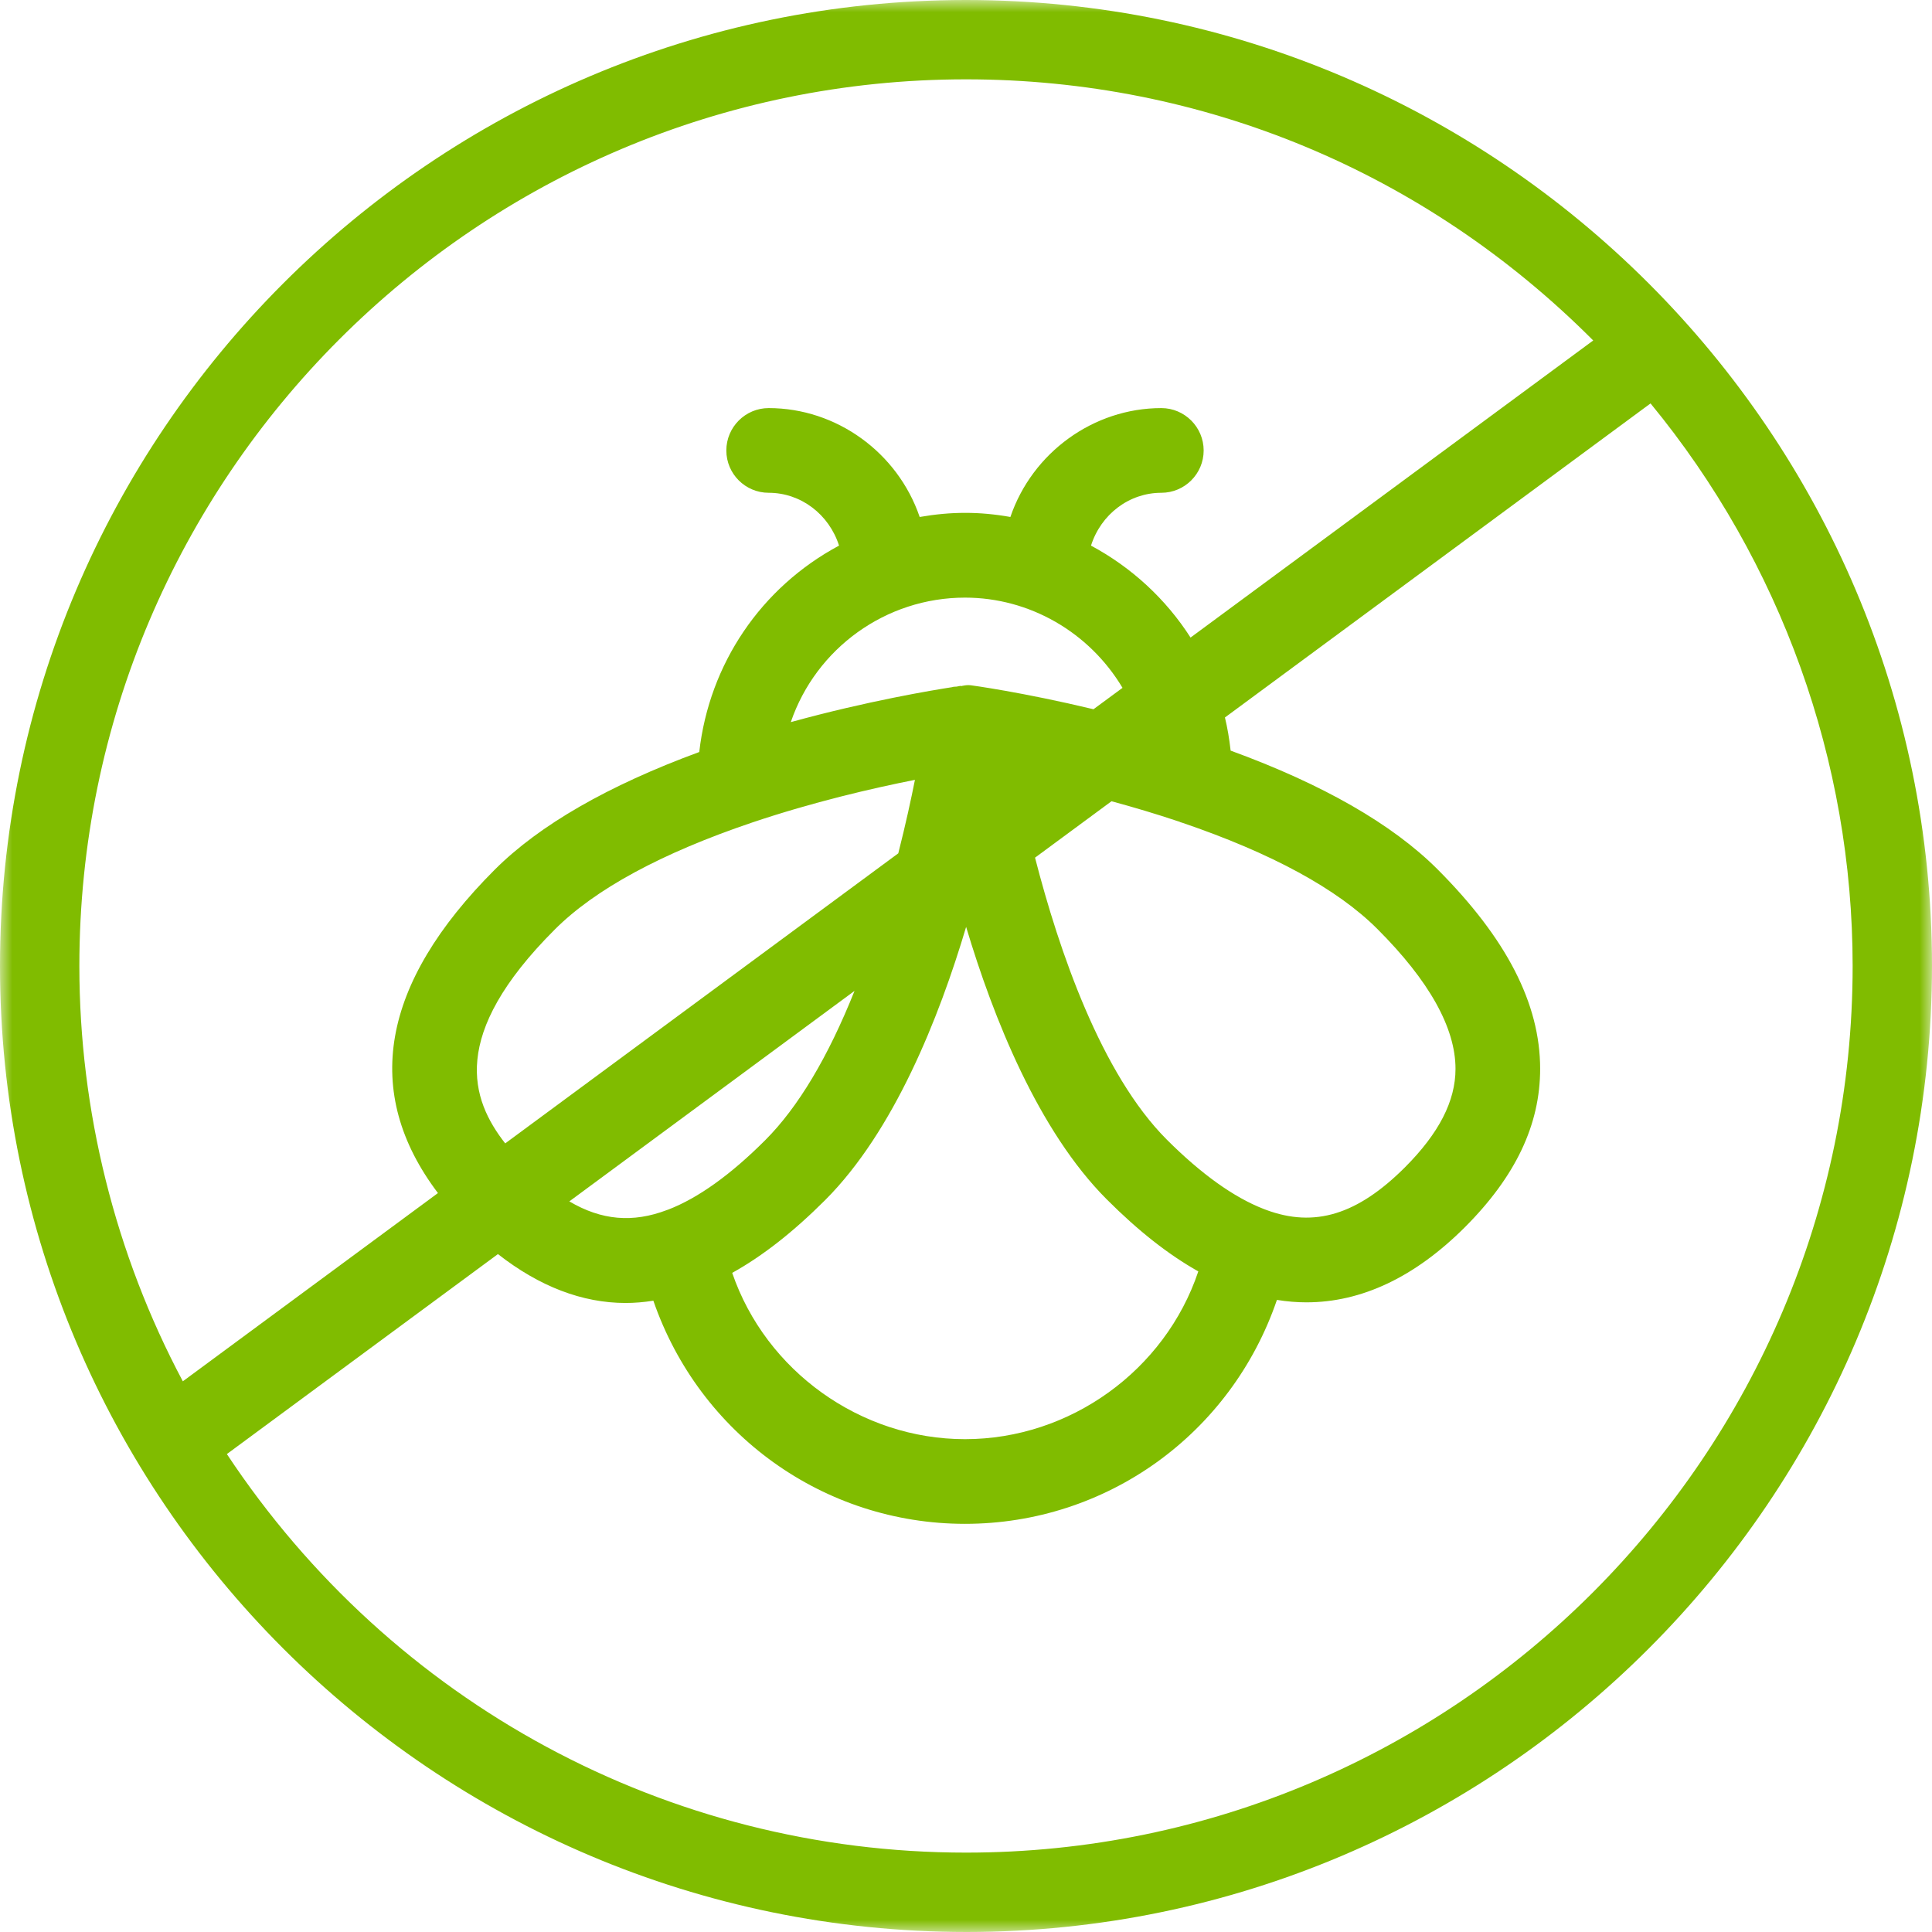 <?xml version="1.0" encoding="UTF-8"?>
<svg width="79px" height="79px" viewBox="0 0 79 79" version="1.1" xmlns="http://www.w3.org/2000/svg" xmlns:xlink="http://www.w3.org/1999/xlink">
    <!-- Generator: Sketch 61.2 (89653) - https://sketch.com -->
    <title>No Pesticides</title>
    <desc>Created with Sketch.</desc>
    <defs>
        <polygon id="path-1" points="0 0 79 0 79 79 0 79"></polygon>
    </defs>
    <g id="Page-1" stroke="none" stroke-width="1" fill="none" fill-rule="evenodd">
        <g id="Products" transform="translate(-344, -697)">
            <g id="No-Pesticides" transform="translate(344, 697)">
                <mask id="mask-2" fill="white">
                    <use xlink:href="#path-1"></use>
                </mask>
                <g id="Clip-2"></g>
                <path d="M20.361,51.28 C22.058,52.607 23.814,53.279 25.582,53.279 C25.942,53.279 26.322,53.248 26.716,53.186 C28.604,58.655 33.692,62.31 39.459,62.31 C45.244,62.31 50.338,58.641 52.214,53.153 C52.629,53.221 53.034,53.253 53.419,53.253 C55.679,53.253 57.86,52.219 59.902,50.179 C61.974,48.104 62.978,45.987 62.977,43.702 C62.976,41.038 61.601,38.368 58.772,35.537 C56.929,33.697 54.087,32.067 50.321,30.693 C50.265,30.198 50.189,29.754 50.088,29.338 L67.491,16.496 C72.821,22.973 75.755,31.13 75.755,39.499 C75.755,59.489 59.491,75.754 39.501,75.754 C27.317,75.754 16.039,69.667 9.277,59.457 L20.361,51.28 Z M48.682,26.07 C47.672,24.494 46.273,23.202 44.611,22.31 C45.02,21.027 46.172,20.15 47.487,20.15 C48.441,20.15 49.218,19.375 49.218,18.42 C49.218,17.466 48.441,16.687 47.487,16.687 C44.714,16.687 42.212,18.505 41.315,21.139 C40.05,20.915 38.898,20.915 37.606,21.139 C36.707,18.505 34.206,16.687 31.432,16.687 C30.476,16.687 29.7,17.466 29.7,18.42 C29.7,19.375 30.476,20.15 31.432,20.15 C32.745,20.15 33.898,21.027 34.309,22.31 C31.121,24.017 29.001,27.147 28.593,30.75 C24.869,32.119 22.055,33.738 20.229,35.562 C15.572,40.219 14.792,44.666 17.908,48.785 L7.476,56.482 C4.708,51.28 3.245,45.414 3.245,39.499 C3.245,19.508 19.51,3.244 39.501,3.244 C49.186,3.244 58.281,7.034 65.147,13.922 L48.682,26.07 Z M22.68,38.013 C24.333,36.357 27.051,34.886 30.755,33.633 C33.255,32.791 35.689,32.229 37.412,31.888 C37.261,32.649 37.037,33.69 36.731,34.893 L20.658,46.754 C19.25,44.953 18.357,42.334 22.68,38.013 L22.68,38.013 Z M57.452,47.729 C55.515,49.664 53.757,50.213 51.769,49.471 L51.664,49.431 C50.45,48.958 49.119,48.007 47.71,46.598 C45.029,43.915 43.306,38.89 42.323,35.07 L45.45,32.763 C46.387,33.017 47.298,33.29 48.158,33.578 C48.178,33.586 48.197,33.591 48.219,33.597 C48.256,33.614 48.308,33.638 48.337,33.64 C51.996,34.886 54.684,36.347 56.322,37.987 C58.441,40.105 59.516,42.029 59.516,43.705 C59.516,45.024 58.839,46.339 57.452,47.729 L57.452,47.729 Z M34.942,40.518 C33.86,43.227 32.634,45.278 31.29,46.622 C29.879,48.034 28.549,48.986 27.332,49.458 L27.279,49.476 C25.872,50.013 24.593,49.899 23.28,49.125 L34.942,40.518 Z M44.713,29.001 C41.797,28.302 39.705,28.021 39.695,28.021 C39.564,28.004 39.448,28.026 39.358,28.043 L39.307,28.054 L39.27,28.046 L39.114,28.076 C39.054,28.078 38.971,28.081 38.936,28.098 C38.161,28.218 35.483,28.66 32.336,29.528 C33.369,26.505 36.226,24.437 39.459,24.437 C42.092,24.437 44.537,25.844 45.9,28.126 L44.713,29.001 Z M45.261,49.048 C46.547,50.334 47.772,51.297 48.999,51.988 C47.64,56.04 43.751,58.848 39.459,58.848 C35.196,58.848 31.317,56.064 29.94,52.048 C31.184,51.357 32.431,50.38 33.741,49.072 C36.556,46.257 38.399,41.619 39.505,37.901 C40.615,41.616 42.457,46.244 45.261,49.048 L45.261,49.048 Z M39.524,0 L39.478,0 C17.709,0.016 0,17.734 0,39.499 C0,61.269 17.709,78.988 39.524,79 C61.282,78.988 78.991,61.274 79,39.487 C78.991,17.73 61.282,0.016 39.524,0 L39.524,0 Z" id="Fill-1" fill="#80BC00" mask="url(#mask-2)"></path>
            </g>
        </g>
    </g>
</svg>